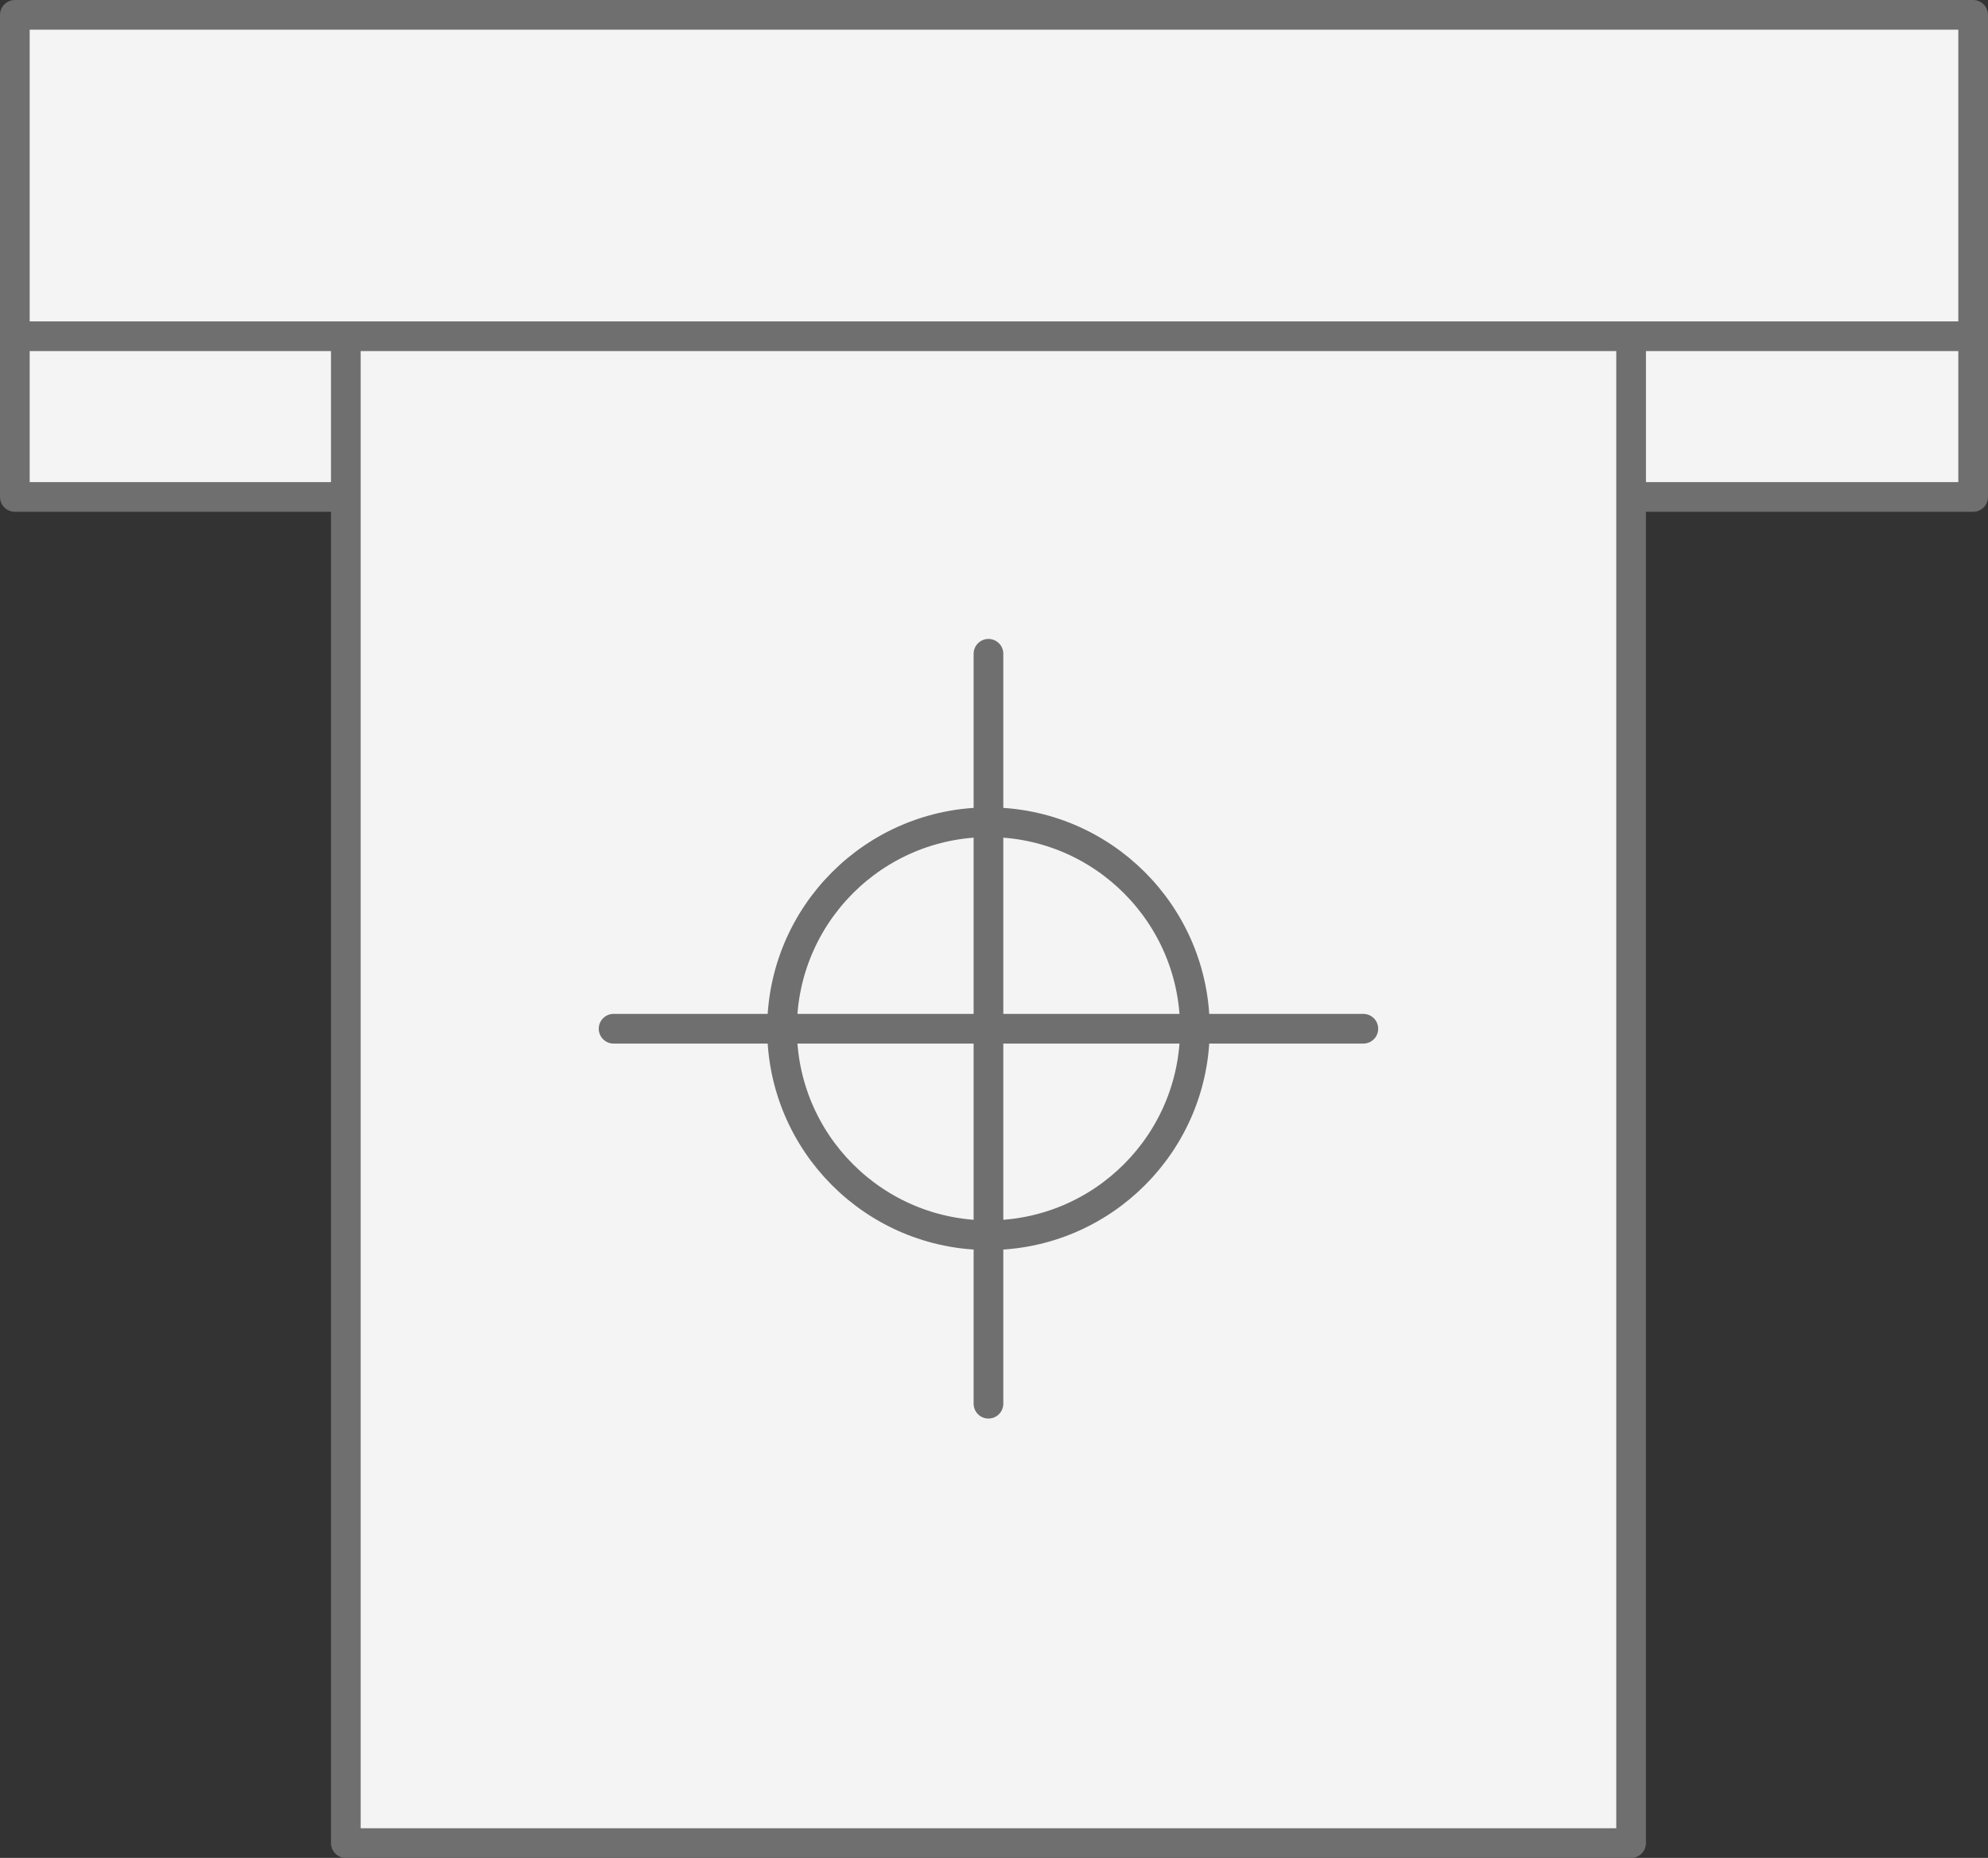 <?xml version="1.0" encoding="UTF-8"?> <svg xmlns="http://www.w3.org/2000/svg" width="133.94" height="125.148" viewBox="0 0 133.94 125.148"><rect x="0" y="0" width="133.94" height="125.148" fill="#333333" stroke="none"/><g id="Groupe_205" data-name="Groupe 205" transform="translate(1 1)"><rect id="Rectangle_267" data-name="Rectangle 267" width="131.94" height="21.649" transform="translate(0 10.824)" stroke-width="2" stroke="#706f6f" stroke-linecap="round" stroke-linejoin="round" fill="#f4f4f4"></rect><rect id="Rectangle_268" data-name="Rectangle 268" width="86.595" height="109.706" transform="translate(22.3 13.442)" stroke-width="2" stroke="#706f6f" stroke-linecap="round" stroke-linejoin="round" fill="#f4f4f4"></rect><circle id="Ellipse_37" data-name="Ellipse 37" cx="13.908" cy="13.908" r="13.908" transform="translate(51.689 54.386)" stroke-width="2" stroke="#706f6f" stroke-linecap="round" stroke-linejoin="round" fill="#f4f4f4"></circle><line id="Ligne_245" data-name="Ligne 245" x2="50.514" transform="translate(40.34 68.295)" fill="#fff" stroke="#706f6f" stroke-linecap="round" stroke-linejoin="round" stroke-width="2"></line><line id="Ligne_246" data-name="Ligne 246" y2="50.514" transform="translate(65.597 43.038)" fill="#fff" stroke="#706f6f" stroke-linecap="round" stroke-linejoin="round" stroke-width="2"></line><rect id="Rectangle_269" data-name="Rectangle 269" width="131.94" height="21.649" fill="#f4f4f4" stroke="#706f6f" stroke-linecap="round" stroke-linejoin="round" stroke-width="2"></rect></g></svg> 